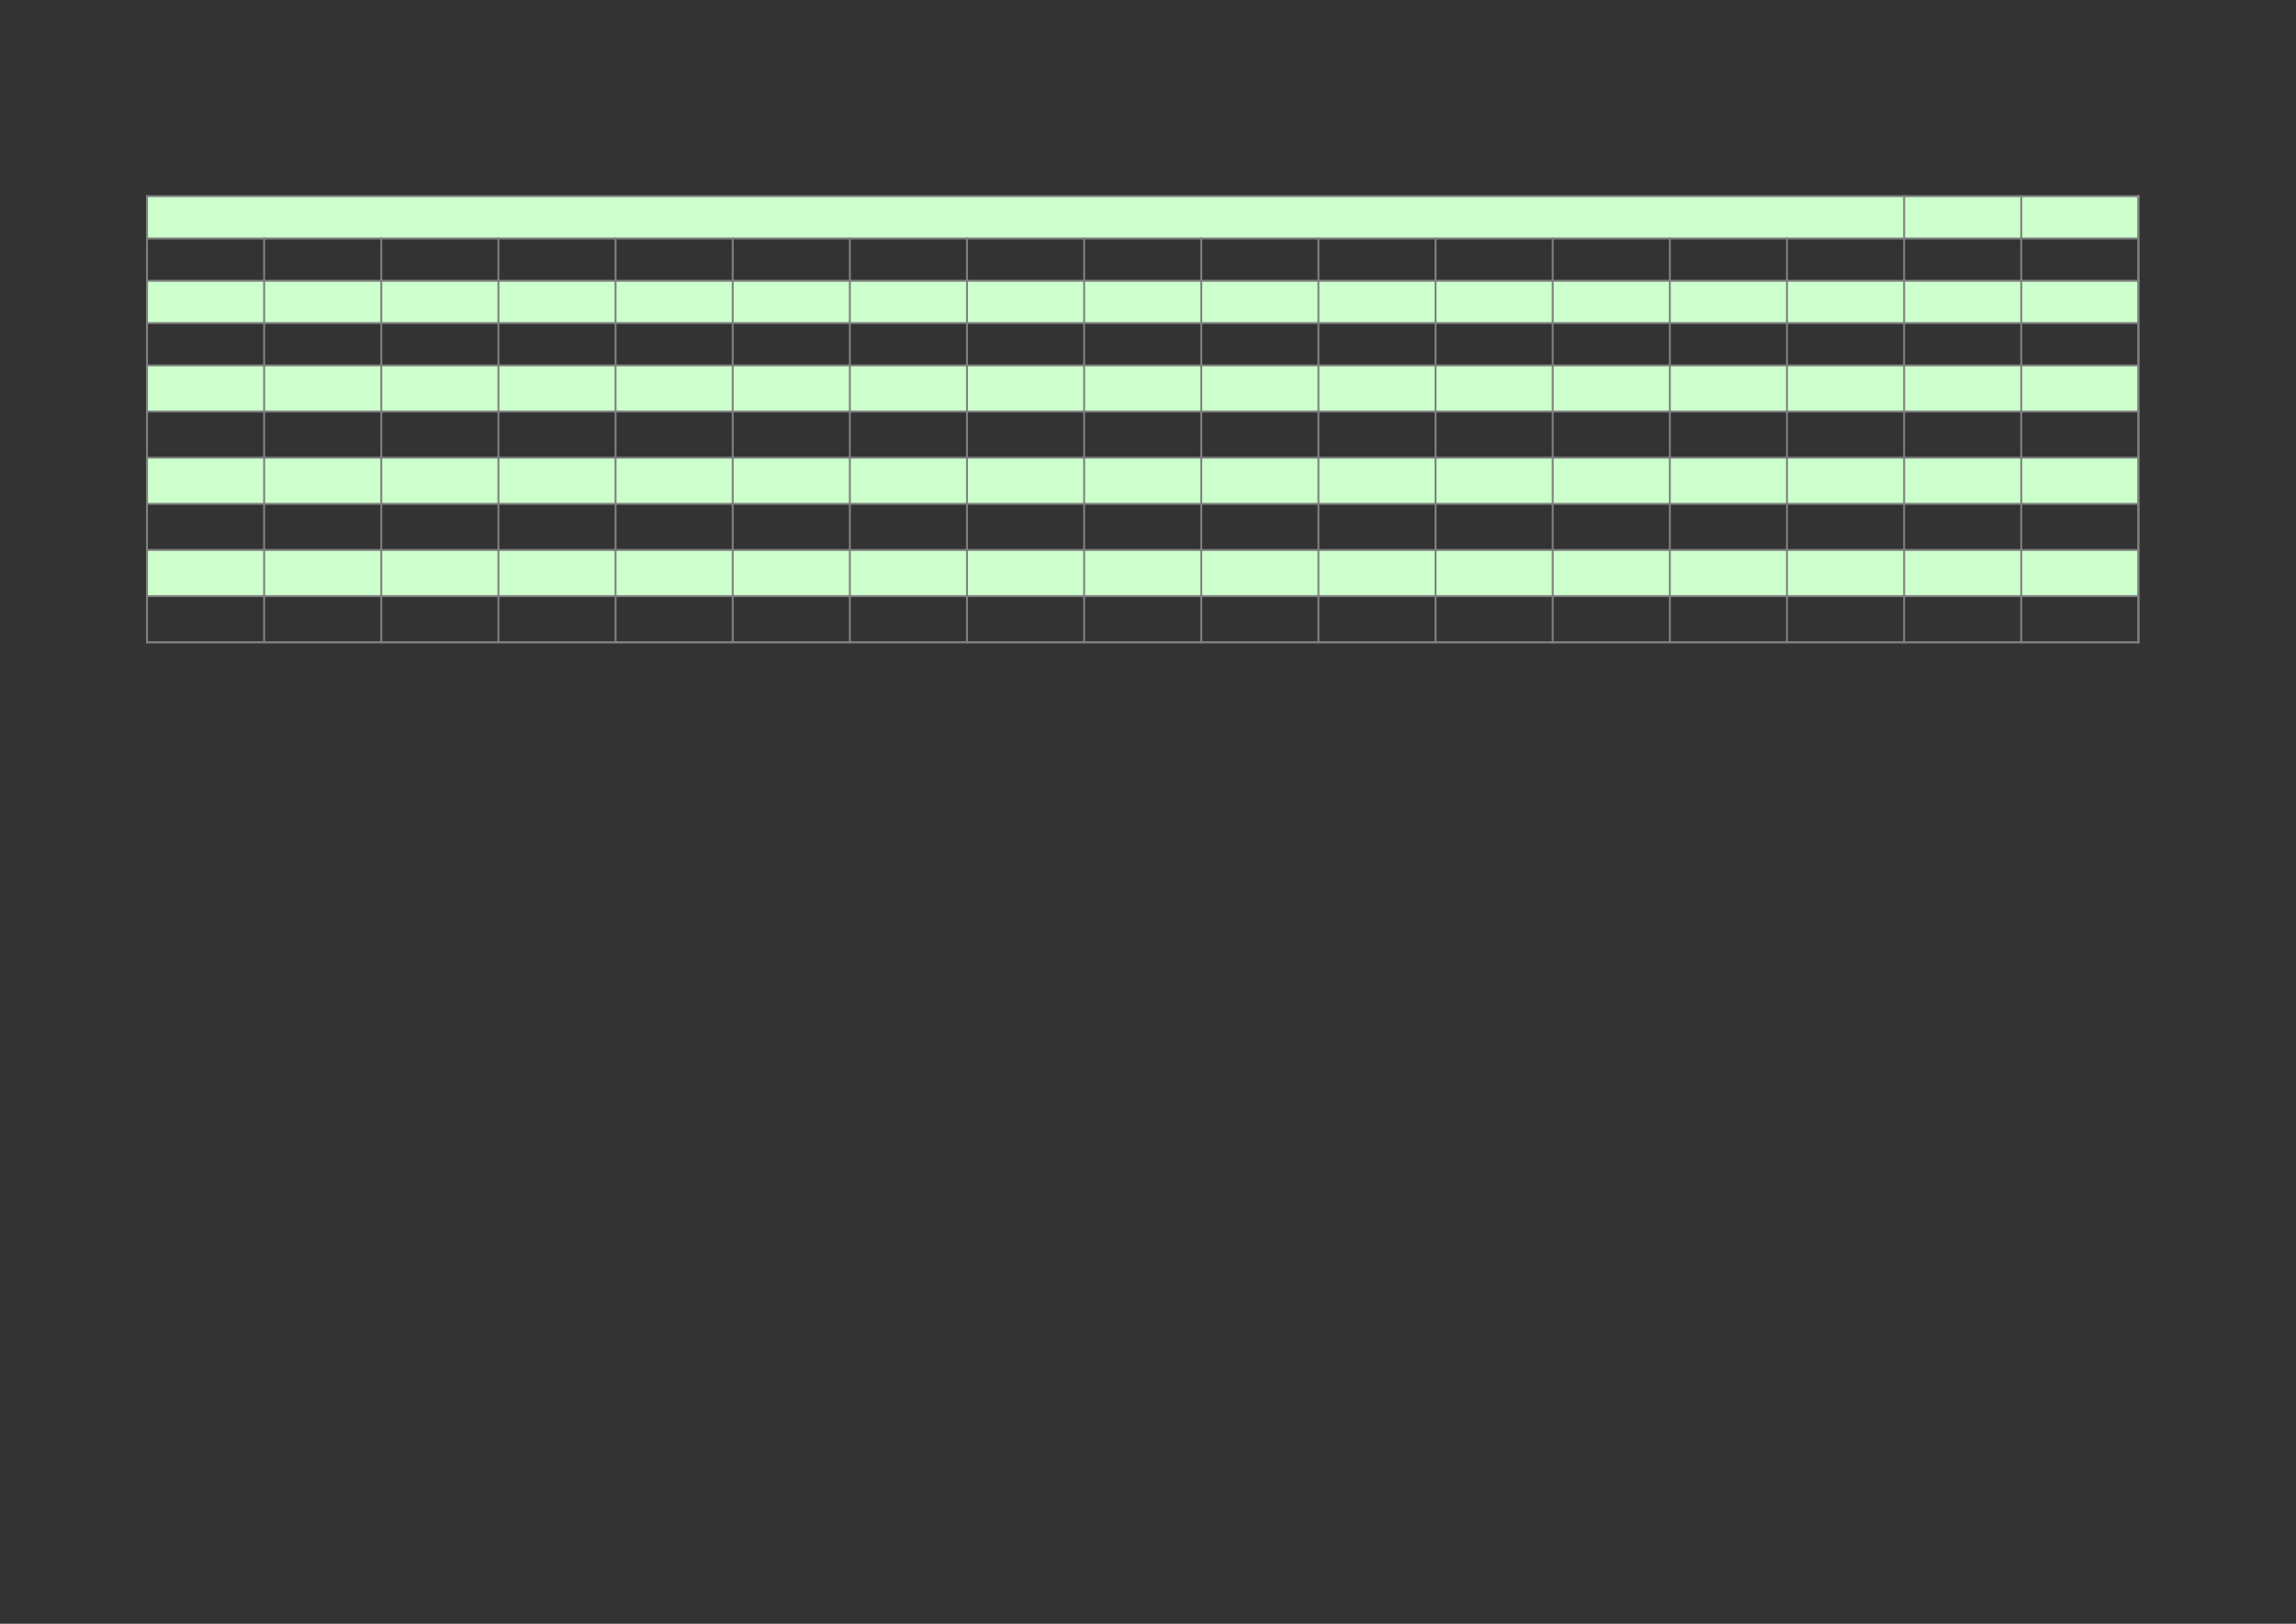 <?xml version="1.0" encoding="UTF-8"?>
<svg xmlns="http://www.w3.org/2000/svg" xmlns:xlink="http://www.w3.org/1999/xlink" width="841.89pt" height="595.304pt" viewBox="0 0 841.89 595.304" version="1.1">
<rect x="0" y="0" width="841.89" height="595.304" fill="#333333" stroke="none"/>
<g id="surface6">
<path style=" stroke:none;fill-rule:evenodd;fill:rgb(79.999%,100%,79.999%);fill-opacity:1;" d="M 53.93 87.371 L 784.051 87.371 L 784.051 71.84 L 53.93 71.84 Z M 53.93 87.371 "/>
<path style=" stroke:none;fill-rule:evenodd;fill:rgb(79.999%,100%,79.999%);fill-opacity:1;" d="M 53.93 118.387 L 784.051 118.387 L 784.051 102.855 L 53.93 102.855 Z M 53.93 118.387 "/>
<path style=" stroke:none;fill-rule:evenodd;fill:rgb(79.999%,100%,79.999%);fill-opacity:1;" d="M 53.93 150.816 L 784.051 150.816 L 784.051 133.867 L 53.93 133.867 Z M 53.93 150.816 "/>
<path style=" stroke:none;fill-rule:evenodd;fill:rgb(79.999%,100%,79.999%);fill-opacity:1;" d="M 53.93 184.656 L 784.051 184.656 L 784.051 167.707 L 53.93 167.707 Z M 53.93 184.656 "/>
<path style=" stroke:none;fill-rule:evenodd;fill:rgb(79.999%,100%,79.999%);fill-opacity:1;" d="M 53.93 218.496 L 784.051 218.496 L 784.051 201.547 L 53.93 201.547 Z M 53.93 218.496 "/>
<path style="fill:none;stroke-width:0.705;stroke-linecap:butt;stroke-linejoin:round;stroke:rgb(50.195%,50.195%,50.195%);stroke-opacity:1;stroke-miterlimit:10;" d="M 53.559 523.386 L 784.449 523.386 " transform="matrix(1,0,0,-1,0,595.304)"/>
<path style="fill:none;stroke-width:0.705;stroke-linecap:butt;stroke-linejoin:round;stroke:rgb(50.195%,50.195%,50.195%);stroke-opacity:1;stroke-miterlimit:10;" d="M 53.902 523.734 L 53.902 359.488 " transform="matrix(1,0,0,-1,0,595.304)"/>
<path style="fill:none;stroke-width:0.705;stroke-linecap:butt;stroke-linejoin:round;stroke:rgb(50.195%,50.195%,50.195%);stroke-opacity:1;stroke-miterlimit:10;" d="M 698.195 523.734 L 698.195 359.488 " transform="matrix(1,0,0,-1,0,595.304)"/>
<path style="fill:none;stroke-width:0.705;stroke-linecap:butt;stroke-linejoin:round;stroke:rgb(50.195%,50.195%,50.195%);stroke-opacity:1;stroke-miterlimit:10;" d="M 741.148 523.734 L 741.148 359.488 " transform="matrix(1,0,0,-1,0,595.304)"/>
<path style="fill:none;stroke-width:0.705;stroke-linecap:butt;stroke-linejoin:round;stroke:rgb(50.195%,50.195%,50.195%);stroke-opacity:1;stroke-miterlimit:10;" d="M 784.102 523.734 L 784.102 359.488 " transform="matrix(1,0,0,-1,0,595.304)"/>
<path style="fill:none;stroke-width:0.705;stroke-linecap:butt;stroke-linejoin:round;stroke:rgb(50.195%,50.195%,50.195%);stroke-opacity:1;stroke-miterlimit:10;" d="M 784.102 523.734 L 784.102 359.488 " transform="matrix(1,0,0,-1,0,595.304)"/>
<path style="fill:none;stroke-width:0.705;stroke-linecap:butt;stroke-linejoin:round;stroke:rgb(50.195%,50.195%,50.195%);stroke-opacity:1;stroke-miterlimit:10;" d="M 53.559 507.878 L 784.449 507.878 " transform="matrix(1,0,0,-1,0,595.304)"/>
<path style="fill:none;stroke-width:0.705;stroke-linecap:butt;stroke-linejoin:round;stroke:rgb(50.195%,50.195%,50.195%);stroke-opacity:1;stroke-miterlimit:10;" d="M 96.855 508.226 L 96.855 359.488 " transform="matrix(1,0,0,-1,0,595.304)"/>
<path style="fill:none;stroke-width:0.705;stroke-linecap:butt;stroke-linejoin:round;stroke:rgb(50.195%,50.195%,50.195%);stroke-opacity:1;stroke-miterlimit:10;" d="M 139.809 508.226 L 139.809 359.488 " transform="matrix(1,0,0,-1,0,595.304)"/>
<path style="fill:none;stroke-width:0.705;stroke-linecap:butt;stroke-linejoin:round;stroke:rgb(50.195%,50.195%,50.195%);stroke-opacity:1;stroke-miterlimit:10;" d="M 182.762 508.226 L 182.762 359.488 " transform="matrix(1,0,0,-1,0,595.304)"/>
<path style="fill:none;stroke-width:0.705;stroke-linecap:butt;stroke-linejoin:round;stroke:rgb(50.195%,50.195%,50.195%);stroke-opacity:1;stroke-miterlimit:10;" d="M 225.715 508.226 L 225.715 359.488 " transform="matrix(1,0,0,-1,0,595.304)"/>
<path style="fill:none;stroke-width:0.705;stroke-linecap:butt;stroke-linejoin:round;stroke:rgb(50.195%,50.195%,50.195%);stroke-opacity:1;stroke-miterlimit:10;" d="M 268.668 508.226 L 268.668 359.488 " transform="matrix(1,0,0,-1,0,595.304)"/>
<path style="fill:none;stroke-width:0.705;stroke-linecap:butt;stroke-linejoin:round;stroke:rgb(50.195%,50.195%,50.195%);stroke-opacity:1;stroke-miterlimit:10;" d="M 311.621 508.226 L 311.621 359.488 " transform="matrix(1,0,0,-1,0,595.304)"/>
<path style="fill:none;stroke-width:0.705;stroke-linecap:butt;stroke-linejoin:round;stroke:rgb(50.195%,50.195%,50.195%);stroke-opacity:1;stroke-miterlimit:10;" d="M 354.574 508.226 L 354.574 359.488 " transform="matrix(1,0,0,-1,0,595.304)"/>
<path style="fill:none;stroke-width:0.705;stroke-linecap:butt;stroke-linejoin:round;stroke:rgb(50.195%,50.195%,50.195%);stroke-opacity:1;stroke-miterlimit:10;" d="M 397.527 508.226 L 397.527 359.488 " transform="matrix(1,0,0,-1,0,595.304)"/>
<path style="fill:none;stroke-width:0.705;stroke-linecap:butt;stroke-linejoin:round;stroke:rgb(50.195%,50.195%,50.195%);stroke-opacity:1;stroke-miterlimit:10;" d="M 440.48 508.226 L 440.48 359.488 " transform="matrix(1,0,0,-1,0,595.304)"/>
<path style="fill:none;stroke-width:0.705;stroke-linecap:butt;stroke-linejoin:round;stroke:rgb(50.195%,50.195%,50.195%);stroke-opacity:1;stroke-miterlimit:10;" d="M 483.434 508.226 L 483.434 359.488 " transform="matrix(1,0,0,-1,0,595.304)"/>
<path style="fill:none;stroke-width:0.705;stroke-linecap:butt;stroke-linejoin:round;stroke:rgb(50.195%,50.195%,50.195%);stroke-opacity:1;stroke-miterlimit:10;" d="M 526.387 508.226 L 526.387 359.488 " transform="matrix(1,0,0,-1,0,595.304)"/>
<path style="fill:none;stroke-width:0.705;stroke-linecap:butt;stroke-linejoin:round;stroke:rgb(50.195%,50.195%,50.195%);stroke-opacity:1;stroke-miterlimit:10;" d="M 569.34 508.226 L 569.34 359.488 " transform="matrix(1,0,0,-1,0,595.304)"/>
<path style="fill:none;stroke-width:0.705;stroke-linecap:butt;stroke-linejoin:round;stroke:rgb(50.195%,50.195%,50.195%);stroke-opacity:1;stroke-miterlimit:10;" d="M 612.289 508.226 L 612.289 359.488 " transform="matrix(1,0,0,-1,0,595.304)"/>
<path style="fill:none;stroke-width:0.705;stroke-linecap:butt;stroke-linejoin:round;stroke:rgb(50.195%,50.195%,50.195%);stroke-opacity:1;stroke-miterlimit:10;" d="M 655.242 508.226 L 655.242 359.488 " transform="matrix(1,0,0,-1,0,595.304)"/>
<path style="fill:none;stroke-width:0.705;stroke-linecap:butt;stroke-linejoin:round;stroke:rgb(50.195%,50.195%,50.195%);stroke-opacity:1;stroke-miterlimit:10;" d="M 53.559 492.37 L 784.449 492.37 " transform="matrix(1,0,0,-1,0,595.304)"/>
<path style="fill:none;stroke-width:0.705;stroke-linecap:butt;stroke-linejoin:round;stroke:rgb(50.195%,50.195%,50.195%);stroke-opacity:1;stroke-miterlimit:10;" d="M 53.559 476.863 L 784.449 476.863 " transform="matrix(1,0,0,-1,0,595.304)"/>
<path style="fill:none;stroke-width:0.705;stroke-linecap:butt;stroke-linejoin:round;stroke:rgb(50.195%,50.195%,50.195%);stroke-opacity:1;stroke-miterlimit:10;" d="M 53.559 461.355 L 784.449 461.355 " transform="matrix(1,0,0,-1,0,595.304)"/>
<path style="fill:none;stroke-width:0.705;stroke-linecap:butt;stroke-linejoin:round;stroke:rgb(50.195%,50.195%,50.195%);stroke-opacity:1;stroke-miterlimit:10;" d="M 53.559 444.437 L 784.449 444.437 " transform="matrix(1,0,0,-1,0,595.304)"/>
<path style="fill:none;stroke-width:0.705;stroke-linecap:butt;stroke-linejoin:round;stroke:rgb(50.195%,50.195%,50.195%);stroke-opacity:1;stroke-miterlimit:10;" d="M 53.559 427.515 L 784.449 427.515 " transform="matrix(1,0,0,-1,0,595.304)"/>
<path style="fill:none;stroke-width:0.705;stroke-linecap:butt;stroke-linejoin:round;stroke:rgb(50.195%,50.195%,50.195%);stroke-opacity:1;stroke-miterlimit:10;" d="M 53.559 410.597 L 784.449 410.597 " transform="matrix(1,0,0,-1,0,595.304)"/>
<path style="fill:none;stroke-width:0.705;stroke-linecap:butt;stroke-linejoin:round;stroke:rgb(50.195%,50.195%,50.195%);stroke-opacity:1;stroke-miterlimit:10;" d="M 53.559 393.675 L 784.449 393.675 " transform="matrix(1,0,0,-1,0,595.304)"/>
<path style="fill:none;stroke-width:0.705;stroke-linecap:butt;stroke-linejoin:round;stroke:rgb(50.195%,50.195%,50.195%);stroke-opacity:1;stroke-miterlimit:10;" d="M 53.559 376.753 L 784.449 376.753 " transform="matrix(1,0,0,-1,0,595.304)"/>
<path style="fill:none;stroke-width:0.705;stroke-linecap:butt;stroke-linejoin:round;stroke:rgb(50.195%,50.195%,50.195%);stroke-opacity:1;stroke-miterlimit:10;" d="M 53.559 359.835 L 784.449 359.835 " transform="matrix(1,0,0,-1,0,595.304)"/>
<path style="fill:none;stroke-width:0.705;stroke-linecap:butt;stroke-linejoin:round;stroke:rgb(50.195%,50.195%,50.195%);stroke-opacity:1;stroke-miterlimit:10;" d="M 53.559 359.835 L 784.449 359.835 " transform="matrix(1,0,0,-1,0,595.304)"/>
</g>
</svg>

